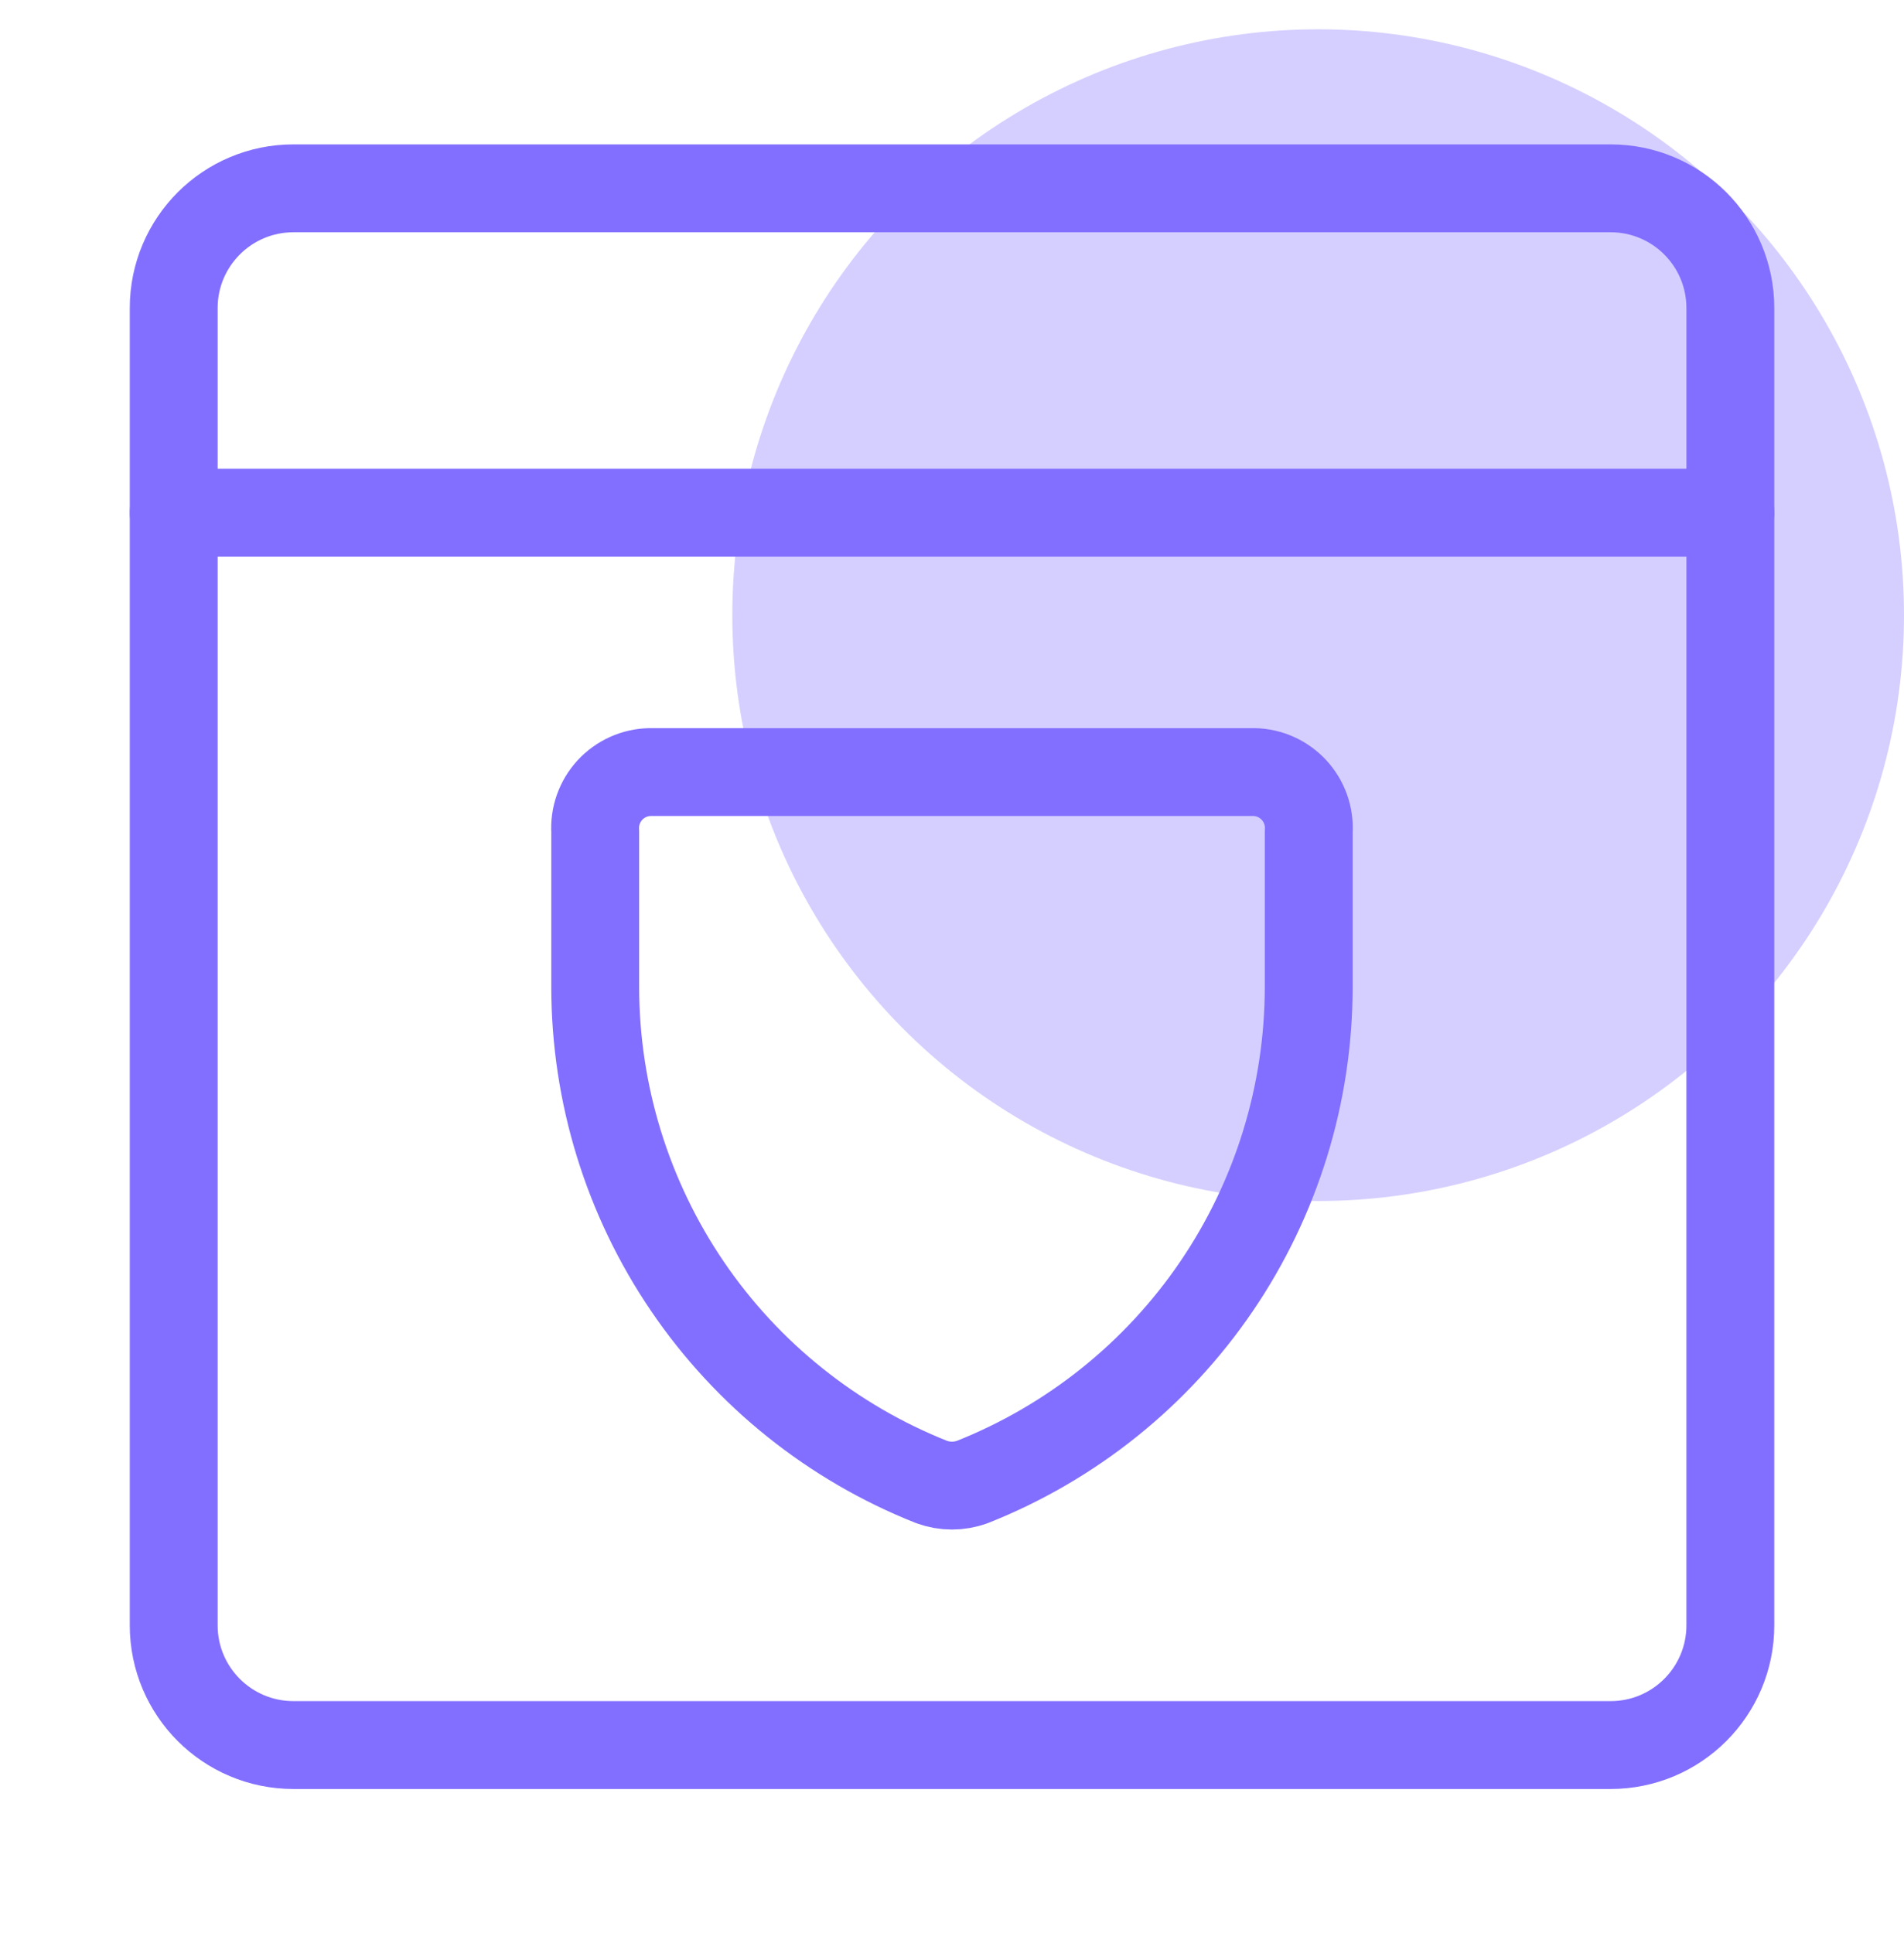 <?xml version="1.0" encoding="UTF-8"?> <svg xmlns="http://www.w3.org/2000/svg" width="65" height="66" viewBox="0 0 65 66" fill="none"><g id="Browser-Shield--Streamline-Core"><circle id="Ellipse 1990" cx="45" cy="21" r="20" fill="#D5CFFF"></circle><g id="browser-shield--secure-security-password-window-browser-shield-protection-privacy"><path id="Vector" d="M54.984 6.429H10.018C7.76 6.429 5.93 8.259 5.93 10.517V55.484C5.93 57.741 7.76 59.572 10.018 59.572H54.984C57.242 59.572 59.072 57.741 59.072 55.484V10.517C59.072 8.259 57.242 6.429 54.984 6.429Z" stroke="#826FFF" stroke-width="3" stroke-linecap="round" stroke-linejoin="round"></path><path id="Vector_2" d="M5.93 17.5H59.073" stroke="#826FFF" stroke-width="3" stroke-linecap="round" stroke-linejoin="round"></path><path id="Vector_3" d="M33.189 50.594C32.743 50.755 32.255 50.755 31.809 50.594C28.424 49.252 25.518 46.925 23.47 43.915C21.422 40.904 20.324 37.347 20.32 33.705V28.387C20.304 28.13 20.34 27.872 20.426 27.629C20.512 27.386 20.646 27.163 20.82 26.973C20.995 26.784 21.206 26.631 21.441 26.525C21.676 26.419 21.93 26.362 22.188 26.357H42.811C43.069 26.362 43.323 26.419 43.558 26.525C43.793 26.631 44.004 26.784 44.178 26.973C44.353 27.163 44.487 27.386 44.573 27.629C44.659 27.872 44.695 28.13 44.678 28.387V33.705C44.674 37.347 43.577 40.904 41.529 43.915C39.48 46.925 36.575 49.252 33.189 50.594Z" stroke="#826FFF" stroke-width="3" stroke-linecap="round" stroke-linejoin="round"></path></g></g></svg> 